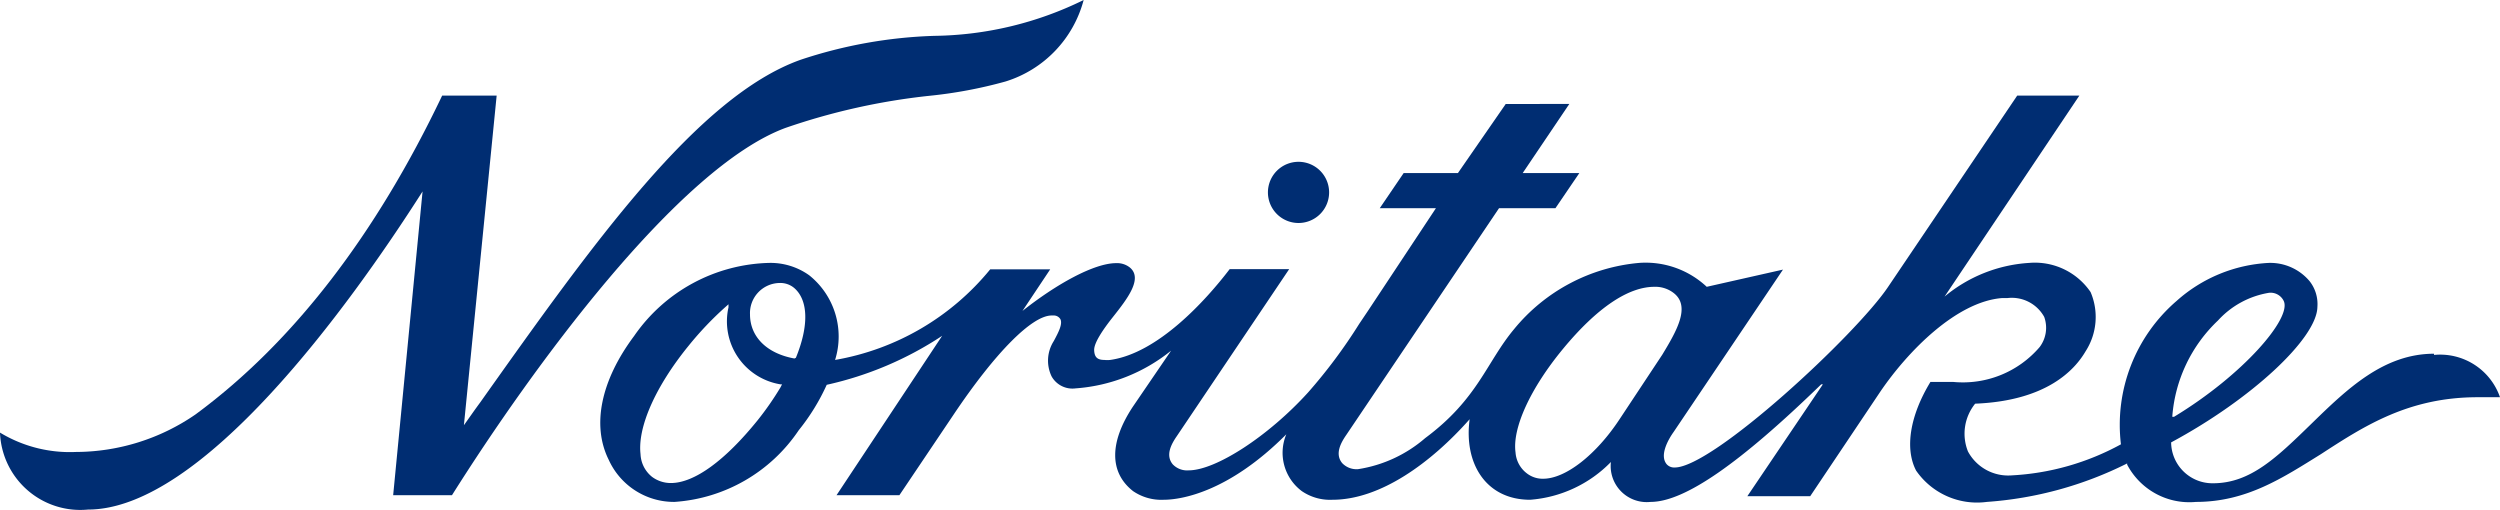 <svg xmlns="http://www.w3.org/2000/svg" width="104.6" height="21.32" viewBox="0 0 104.6 21.32"><g id="レイヤー_2" data-name="レイヤー 2"><g id="header"><path d="M54.33,9.33a1.28,1.28,0,1,0-1.28-1.28,1.28,1.28,0,0,0,1.28,1.28" style="fill:#002d72"/><path d="M32.87,5.35a27.24,27.24,0,0,1,6-1.34,19,19,0,0,0,3.2-.6A4.87,4.87,0,0,0,45.34,0,14.55,14.55,0,0,1,39.1,1.5a19.56,19.56,0,0,0-5.6,1c-4.33,1.54-8.74,7.76-13.41,14.34-.23.31-.45.63-.68.95h0L20.78,4H18.5C15.73,9.81,12.27,14.33,8.18,17.34a8.85,8.85,0,0,1-5,1.57A5.64,5.64,0,0,1,0,18.1a3.36,3.36,0,0,0,3.68,3.22c4.75,0,10.87-8.4,14-13.31h0L16.45,20.72h2.46C22.26,15.4,28.39,7,32.87,5.35" style="fill:#002d72"/><path d="M101.84,14.8c-2.11,0-3.64,1.48-5.11,2.91s-2.57,2.51-4.14,2.51a1.73,1.73,0,0,1-1.75-1.71v0l0,0c3.35-1.8,6.1-4.35,6.12-5.67a1.55,1.55,0,0,0-.33-1.08A2.15,2.15,0,0,0,94.93,11a6.26,6.26,0,0,0-3.86,1.59,6.84,6.84,0,0,0-2.33,6v0h0a10.67,10.67,0,0,1-4.57,1.3,1.91,1.91,0,0,1-1.83-1,2,2,0,0,1,.3-2c3-.12,4.17-1.42,4.62-2.19a2.65,2.65,0,0,0,.21-2.48A2.82,2.82,0,0,0,84.9,11a6.11,6.11,0,0,0-3.54,1.41h0L87,4H84.4L79,12c-1.34,2-7.33,7.56-8.93,7.56a.42.42,0,0,1-.33-.13c-.33-.38.08-1.07.28-1.35l4.58-6.8L71.41,12a3.74,3.74,0,0,0-2.83-1,7.63,7.63,0,0,0-5.23,2.77c-1.16,1.39-1.51,2.92-3.72,4.56a5.59,5.59,0,0,1-2.81,1.3.83.83,0,0,1-.66-.25c-.32-.38-.06-.85.16-1.17l6.4-9.5h2.36l1-1.47H63.71l1.95-2.89H63l-2,2.89H58.73l-1,1.47h2.35L57.24,13l-.37.55a22,22,0,0,1-2.14,2.87c-1.66,1.83-3.86,3.26-5,3.26a.83.83,0,0,1-.66-.25c-.32-.38-.06-.85.16-1.17l4.71-7H51.45c-1,1.31-3,3.52-5,3.8a1.1,1.1,0,0,1-.24,0c-.29,0-.42-.11-.43-.41s.36-.85.78-1.38c.61-.77,1.27-1.62.71-2.08a.86.86,0,0,0-.57-.18c-.93,0-2.52.89-3.92,2h0l1.16-1.74H41.43a10.74,10.74,0,0,1-6.49,3.79,3.28,3.28,0,0,0-1.08-3.54A2.78,2.78,0,0,0,32.19,11a7.07,7.07,0,0,0-5.66,3.06c-1.39,1.86-1.78,3.74-1.06,5.18A3,3,0,0,0,28.22,21,6.81,6.81,0,0,0,33.42,18a8.79,8.79,0,0,0,1.17-1.9v0h0a14.36,14.36,0,0,0,4.83-2.05h0L35,20.72h2.63l2.26-3.36c1.75-2.61,3.29-4.16,4.11-4.16h.11a.32.32,0,0,1,.26.16c.09.2-.07.52-.28.91A1.52,1.52,0,0,0,44,15.75a1,1,0,0,0,1,.5,7.17,7.17,0,0,0,4-1.58h0L47.41,17c-1,1.5-1,2.77,0,3.55a2.09,2.09,0,0,0,1.28.36c.72,0,2.71-.31,5.13-2.74h0a2,2,0,0,0,.65,2.38,2.09,2.09,0,0,0,1.28.36c2,0,4.12-1.54,5.74-3.37h0c-.25,1.86.69,3.37,2.53,3.37a5.27,5.27,0,0,0,3.38-1.58A1.51,1.51,0,0,0,69.06,21c1.43,0,3.75-1.63,7.14-4.92h.07l-3.16,4.68h2.63l2.91-4.34c1.17-1.73,3.22-3.81,5.13-3.95H84a1.55,1.55,0,0,1,1.53.79,1.34,1.34,0,0,1-.19,1.26,4.23,4.23,0,0,1-3.62,1.46c-.3,0-.62,0-.95,0-.86,1.41-1.08,2.79-.6,3.71A3.1,3.1,0,0,0,83.13,21,15.5,15.5,0,0,0,89,19.39l0,0,0,.05A2.94,2.94,0,0,0,91.88,21c2.11,0,3.62-1,5.23-2,1.8-1.17,3.66-2.38,6.55-2.38.3,0,.62,0,.94,0a2.65,2.65,0,0,0-2.76-1.77M32.66,16.2a12.43,12.43,0,0,1-.95,1.37c-1.37,1.7-2.66,2.64-3.64,2.64a1.31,1.31,0,0,1-.79-.26A1.28,1.28,0,0,1,26.8,19c-.13-1.11.61-2.81,2-4.52a13.75,13.75,0,0,1,1.58-1.66l.1-.09,0,.13a2.67,2.67,0,0,0,2.17,3.22l.07,0ZM33.24,15l0,0h0c-1.16-.21-1.86-.91-1.86-1.85a1.26,1.26,0,0,1,1.24-1.31.9.9,0,0,1,.61.21c.59.51.62,1.58.07,2.92m34.47,2.56c-1,1.52-2.28,2.5-3.2,2.5a1.07,1.07,0,0,1-.68-.22,1.2,1.2,0,0,1-.48-.88c-.14-1,.6-2.66,2-4.35S68.12,12,69.22,12a1.25,1.25,0,0,1,.82.27c.7.56.11,1.58-.49,2.57Zm23.12-.12a6.17,6.17,0,0,1,1.91-4,3.69,3.69,0,0,1,2.14-1.16.61.61,0,0,1,.61.34c.35.72-1.7,3.1-4.59,4.85l-.07,0Z" style="fill:#002d72"/></g></g></svg>